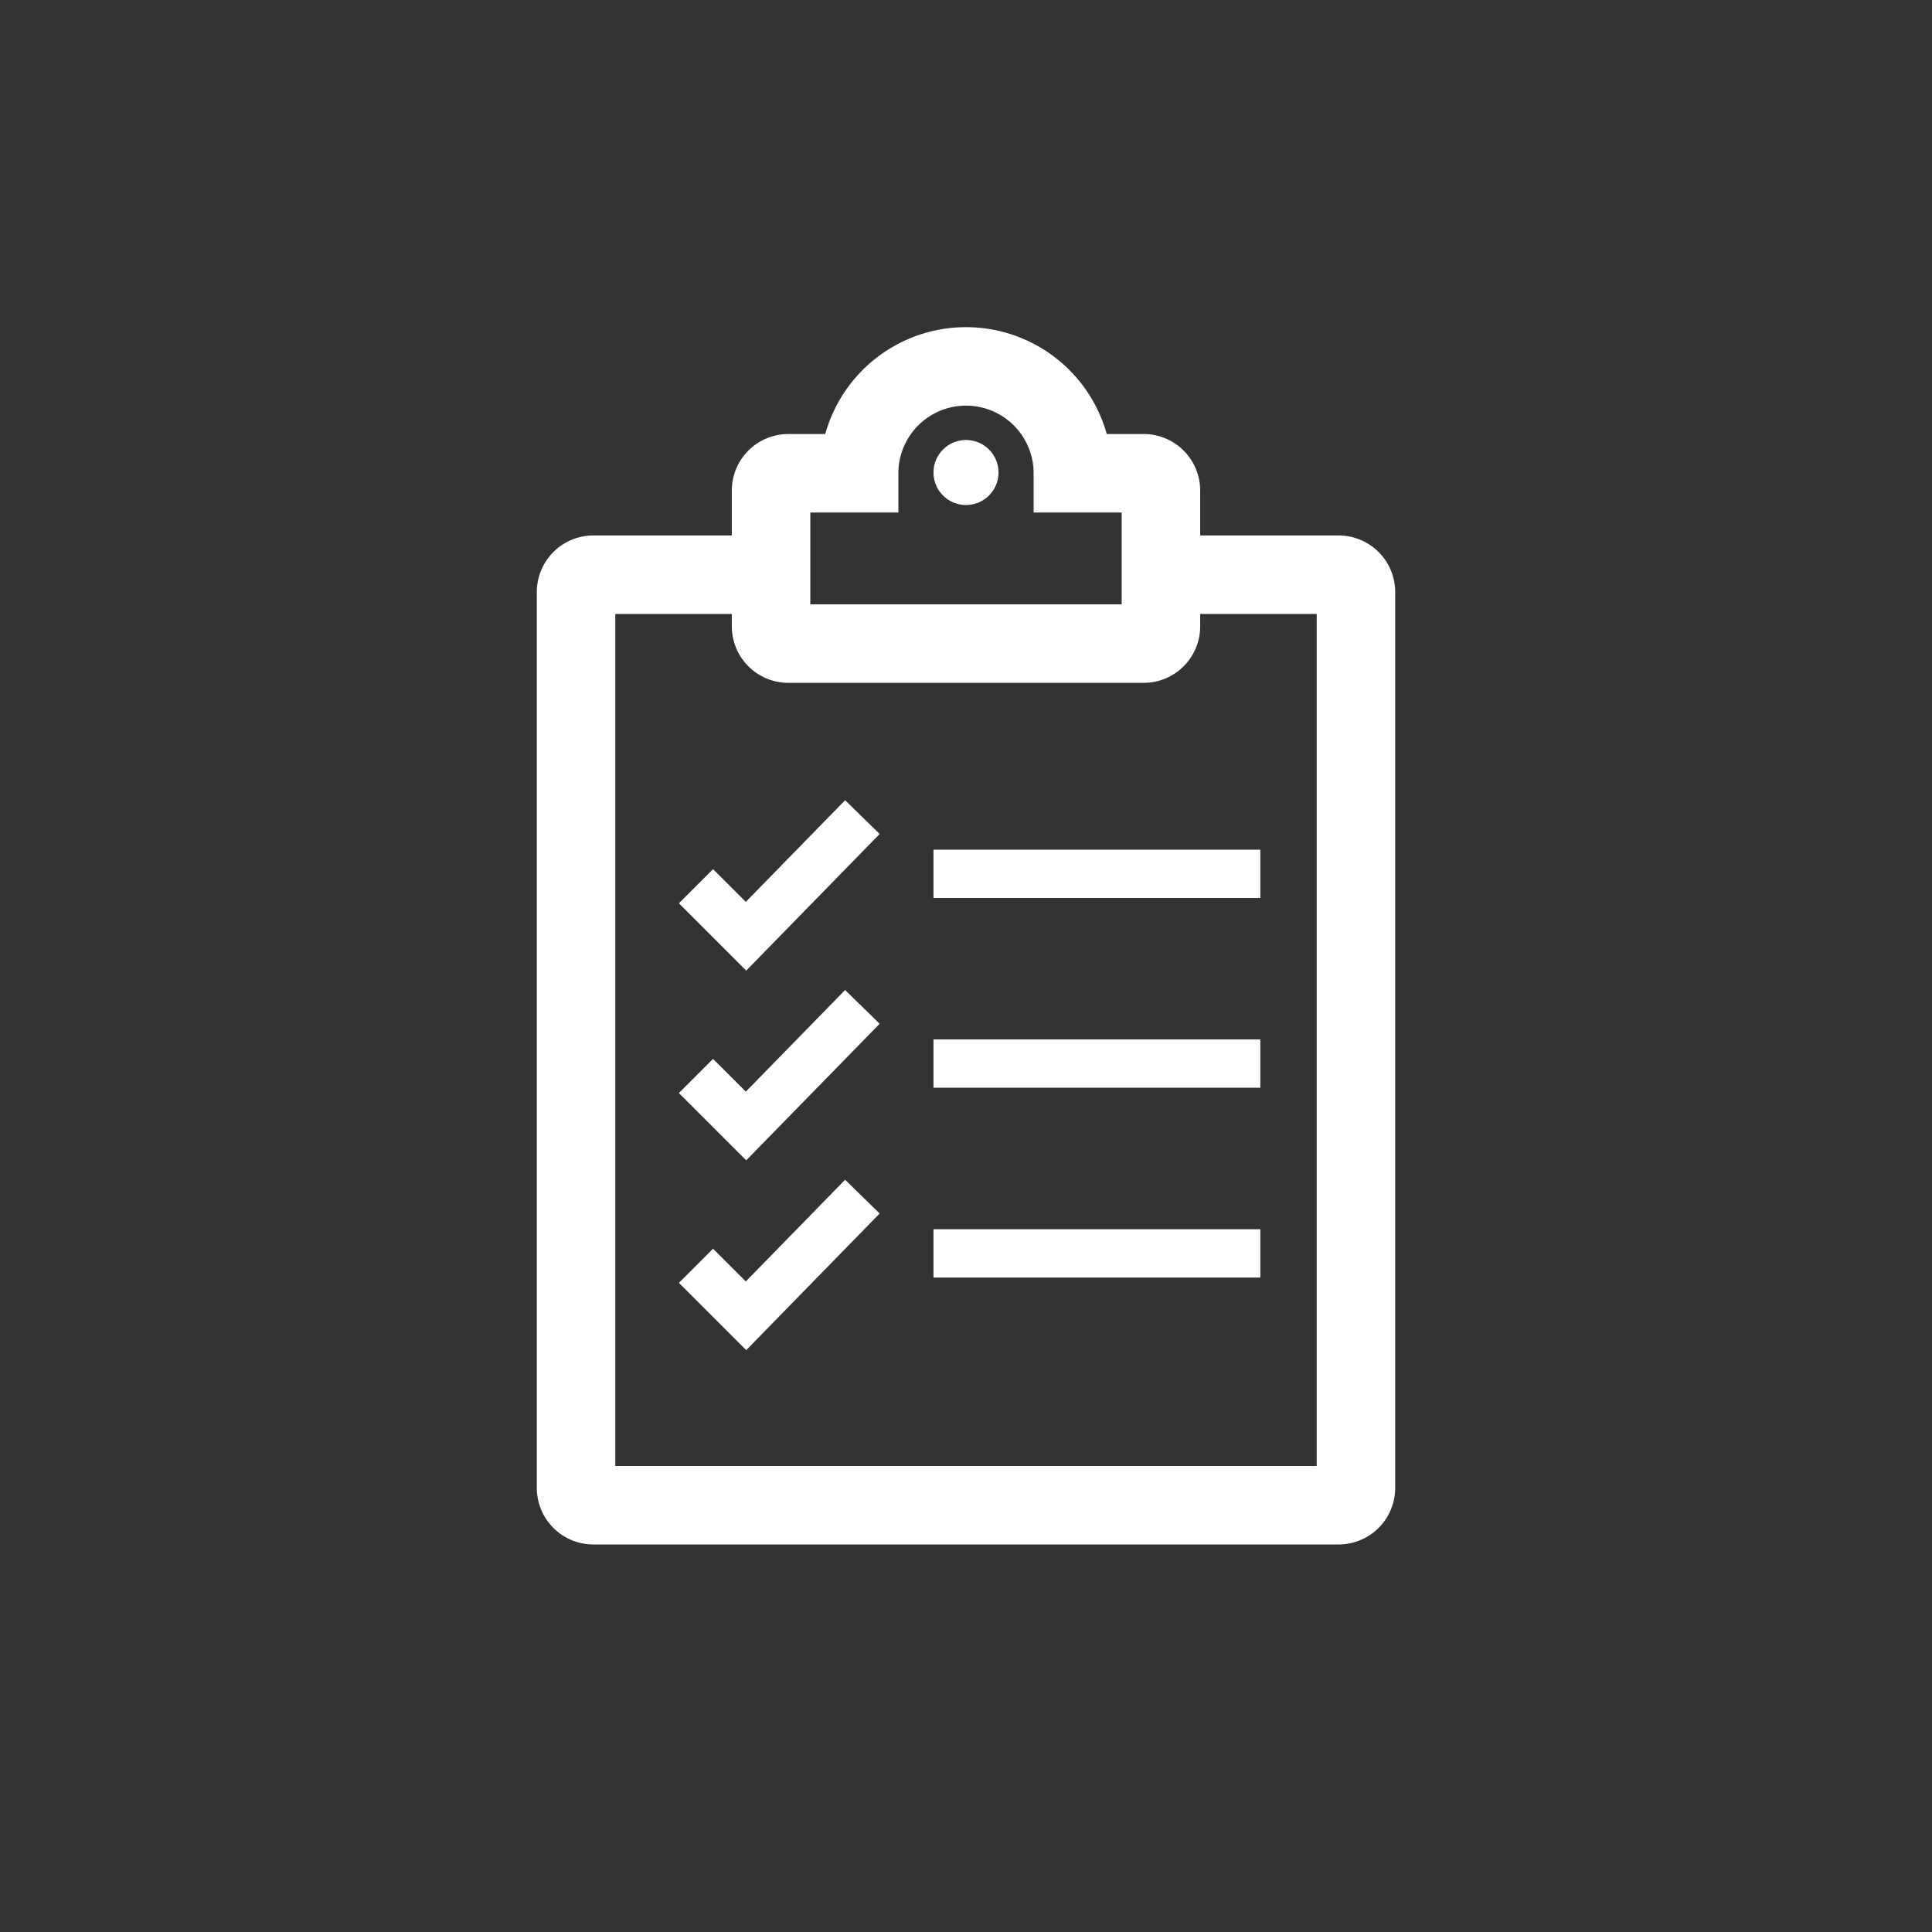 <svg xmlns="http://www.w3.org/2000/svg" viewBox="0 0 256 256"><rect x="0" y="0" width="256" height="256" fill="#333333" stroke="none"/><title>Inventory - white</title><path d="M154.85,76.15h22.53a2.3,2.3,0,0,1,2.29,2.29V197.16a2.3,2.3,0,0,1-2.29,2.29H78.62a2.3,2.3,0,0,1-2.29-2.29V78.44a2.3,2.3,0,0,1,2.29-2.29h24.56" style="fill:none;stroke:#fff;stroke-miterlimit:10;stroke-width:10.4px"/><circle cx="128" cy="62.61" r="4.31" style="fill:#fff"/><path d="M151.55,62.71h-9.39a14.16,14.16,0,1,0-28.32,0h-9.39A2.29,2.29,0,0,0,102.17,65V83a2.29,2.29,0,0,0,2.28,2.28h47.1A2.29,2.29,0,0,0,153.83,83V65A2.29,2.29,0,0,0,151.55,62.71Z" style="fill:none;stroke:#fff;stroke-miterlimit:10;stroke-width:10.4px"/><polyline points="114.27 108.27 98.85 124.06 92.22 117.43" style="fill:none;stroke:#fff;stroke-miterlimit:10;stroke-width:6.4px"/><polyline points="114.27 133.42 98.85 149.2 92.22 142.57" style="fill:none;stroke:#fff;stroke-miterlimit:10;stroke-width:6.4px"/><polyline points="114.27 158.56 98.85 174.35 92.22 167.72" style="fill:none;stroke:#fff;stroke-miterlimit:10;stroke-width:6.4px"/><line x1="123.69" y1="115.79" x2="167" y2="115.79" style="fill:none;stroke:#fff;stroke-miterlimit:10;stroke-width:6.4px"/><line x1="123.69" y1="140.93" x2="167" y2="140.93" style="fill:none;stroke:#fff;stroke-miterlimit:10;stroke-width:6.4px"/><line x1="123.69" y1="166.08" x2="167" y2="166.08" style="fill:none;stroke:#fff;stroke-miterlimit:10;stroke-width:6.4px"/></svg>